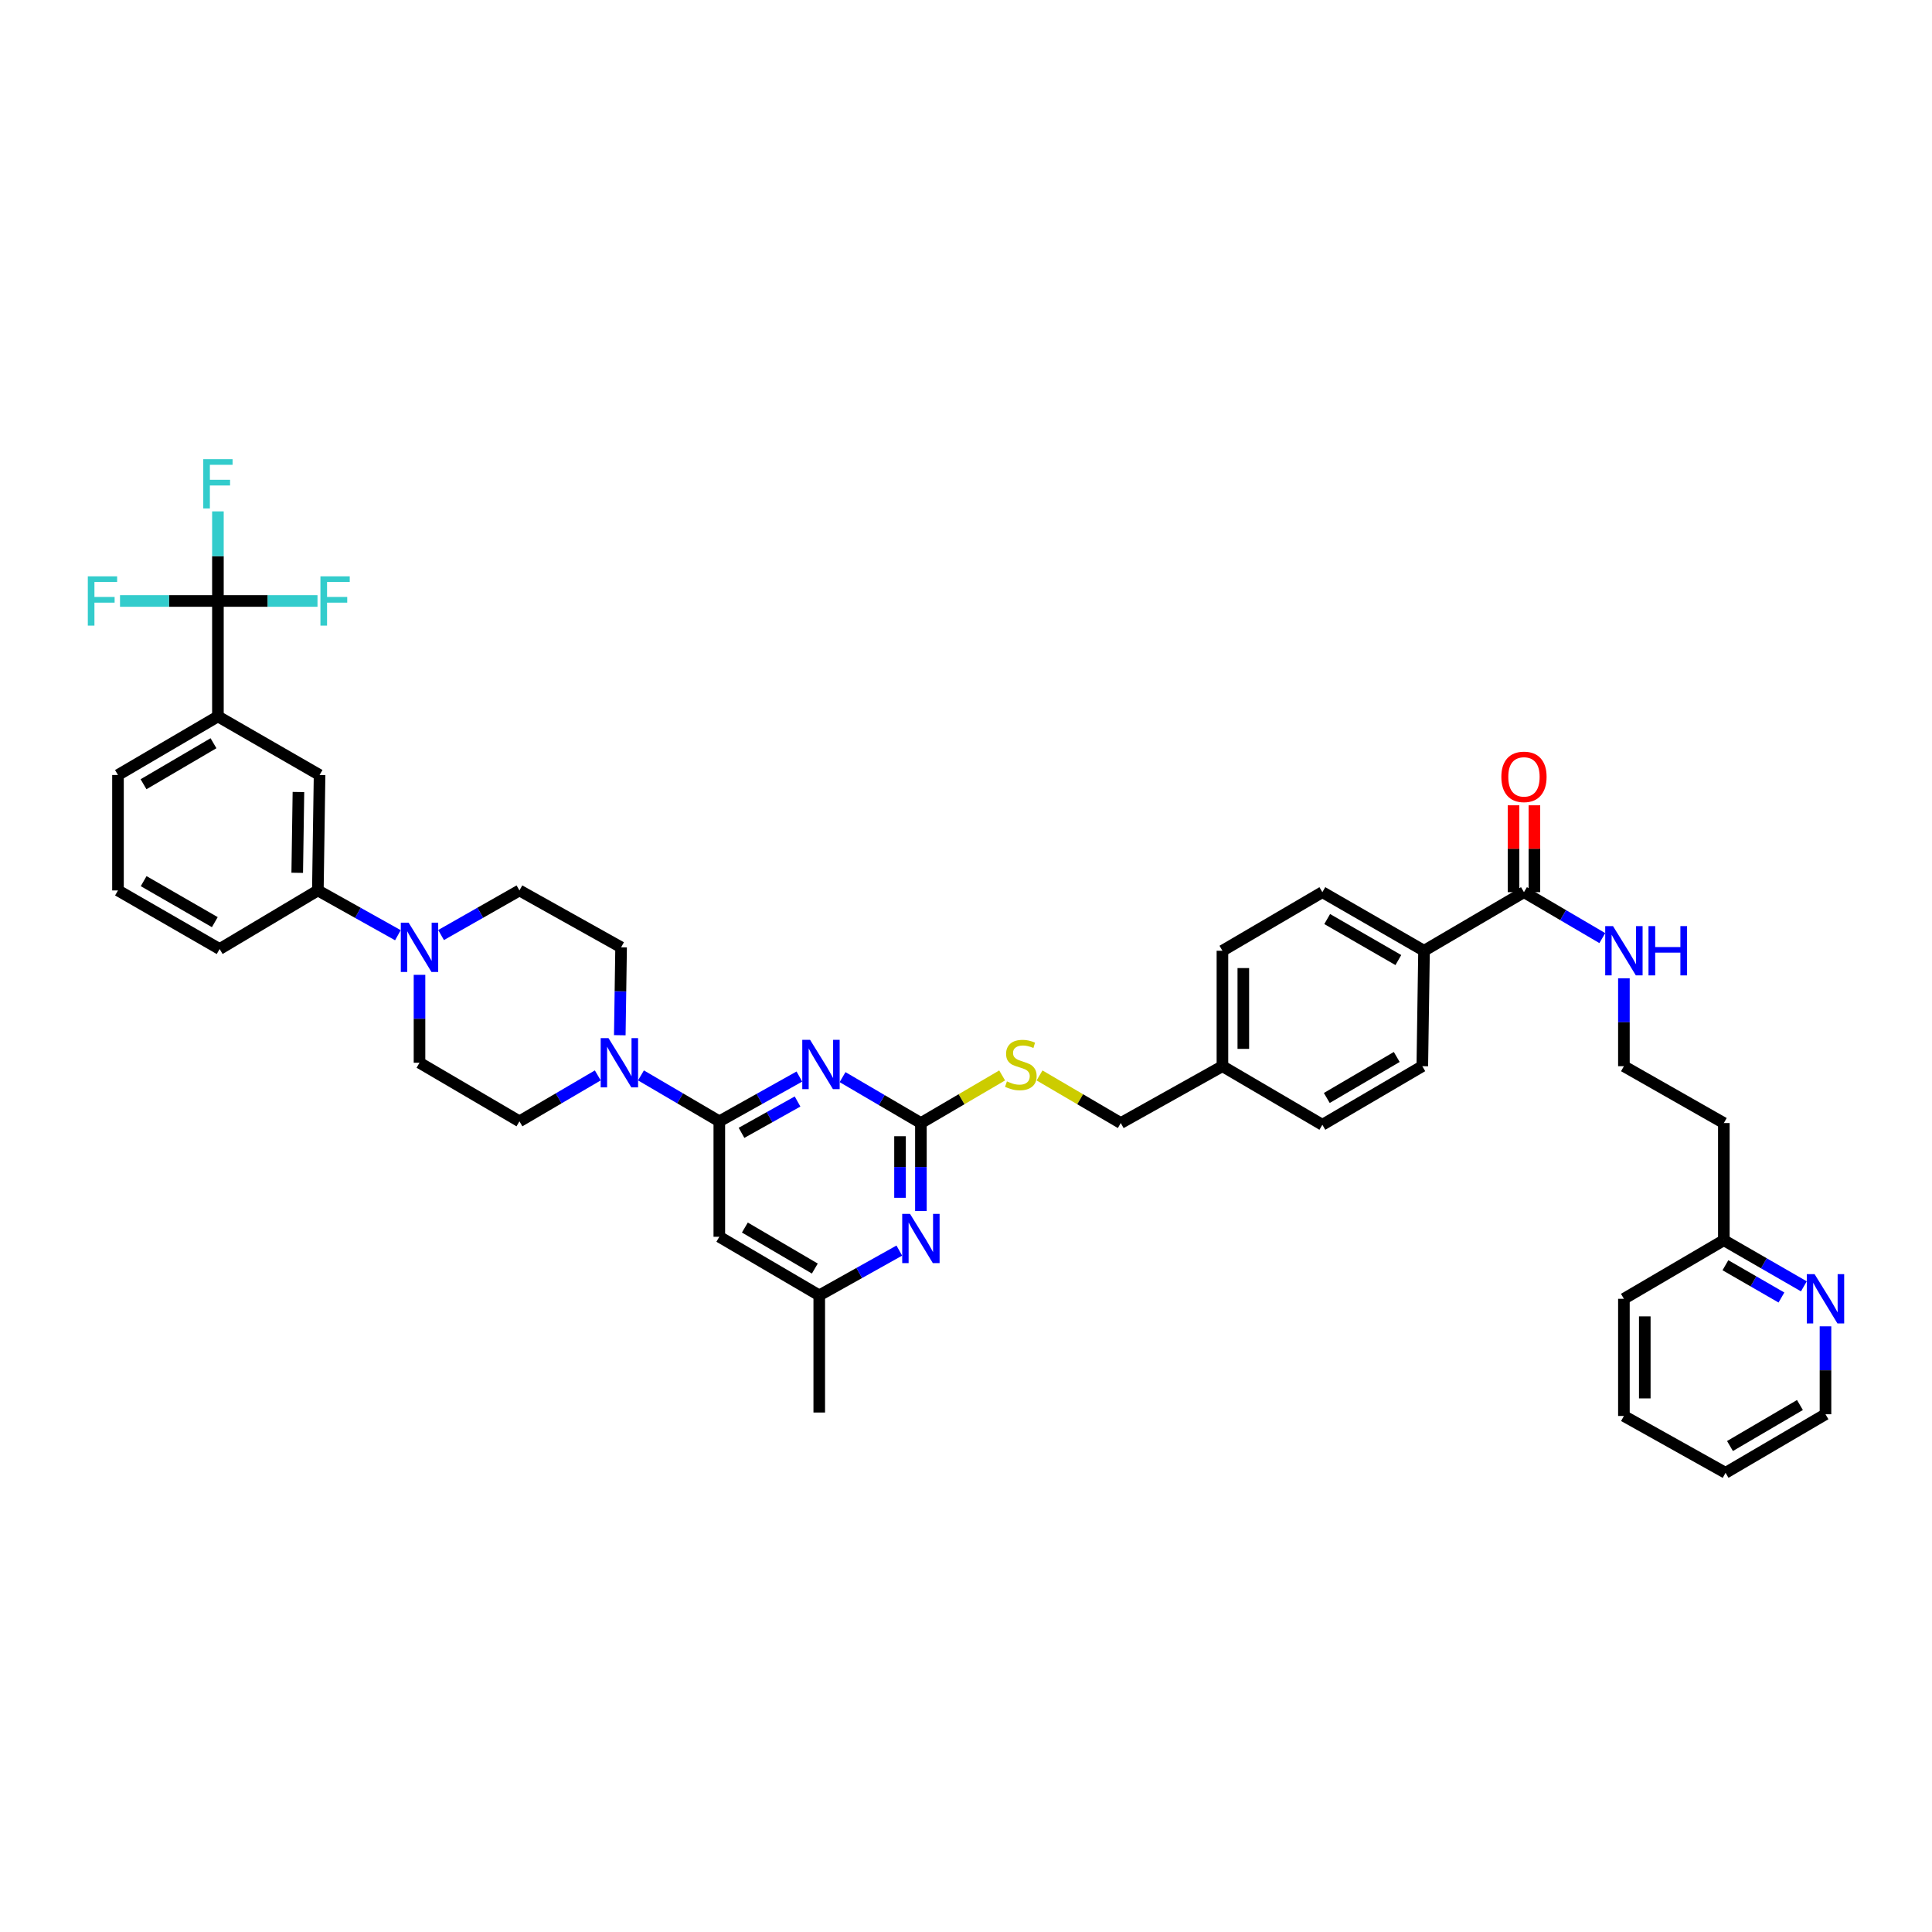<?xml version='1.0' encoding='iso-8859-1'?>
<svg version='1.1' baseProfile='full'
              xmlns='http://www.w3.org/2000/svg'
                      xmlns:rdkit='http://www.rdkit.org/xml'
                      xmlns:xlink='http://www.w3.org/1999/xlink'
                  xml:space='preserve'
width='1000px' height='1000px' viewBox='0 0 1000 1000'>
<!-- END OF HEADER -->
<rect style='opacity:1.0;fill:#FFFFFF;stroke:none' width='1000' height='1000' x='0' y='0'> </rect>
<path class='bond-0' d='M 933.679,665.808 L 912.968,653.87' style='fill:none;fill-rule:evenodd;stroke:#0000FF;stroke-width:6px;stroke-linecap:butt;stroke-linejoin:miter;stroke-opacity:1' />
<path class='bond-0' d='M 912.968,653.87 L 892.256,641.933' style='fill:none;fill-rule:evenodd;stroke:#000000;stroke-width:6px;stroke-linecap:butt;stroke-linejoin:miter;stroke-opacity:1' />
<path class='bond-0' d='M 922.068,671.591 L 907.57,663.235' style='fill:none;fill-rule:evenodd;stroke:#0000FF;stroke-width:6px;stroke-linecap:butt;stroke-linejoin:miter;stroke-opacity:1' />
<path class='bond-0' d='M 907.57,663.235 L 893.072,654.879' style='fill:none;fill-rule:evenodd;stroke:#000000;stroke-width:6px;stroke-linecap:butt;stroke-linejoin:miter;stroke-opacity:1' />
<path class='bond-1' d='M 944.871,686.507 L 944.871,709.26' style='fill:none;fill-rule:evenodd;stroke:#0000FF;stroke-width:6px;stroke-linecap:butt;stroke-linejoin:miter;stroke-opacity:1' />
<path class='bond-1' d='M 944.871,709.26 L 944.871,732.014' style='fill:none;fill-rule:evenodd;stroke:#000000;stroke-width:6px;stroke-linecap:butt;stroke-linejoin:miter;stroke-opacity:1' />
<path class='bond-2' d='M 788.803,461.784 L 809.079,473.672' style='fill:none;fill-rule:evenodd;stroke:#000000;stroke-width:6px;stroke-linecap:butt;stroke-linejoin:miter;stroke-opacity:1' />
<path class='bond-2' d='M 809.079,473.672 L 829.356,485.559' style='fill:none;fill-rule:evenodd;stroke:#0000FF;stroke-width:6px;stroke-linecap:butt;stroke-linejoin:miter;stroke-opacity:1' />
<path class='bond-3' d='M 794.207,461.784 L 794.207,439.304' style='fill:none;fill-rule:evenodd;stroke:#000000;stroke-width:6px;stroke-linecap:butt;stroke-linejoin:miter;stroke-opacity:1' />
<path class='bond-3' d='M 794.207,439.304 L 794.207,416.824' style='fill:none;fill-rule:evenodd;stroke:#FF0000;stroke-width:6px;stroke-linecap:butt;stroke-linejoin:miter;stroke-opacity:1' />
<path class='bond-3' d='M 783.398,461.784 L 783.398,439.304' style='fill:none;fill-rule:evenodd;stroke:#000000;stroke-width:6px;stroke-linecap:butt;stroke-linejoin:miter;stroke-opacity:1' />
<path class='bond-3' d='M 783.398,439.304 L 783.398,416.824' style='fill:none;fill-rule:evenodd;stroke:#FF0000;stroke-width:6px;stroke-linecap:butt;stroke-linejoin:miter;stroke-opacity:1' />
<path class='bond-4' d='M 788.803,461.784 L 737.076,492.109' style='fill:none;fill-rule:evenodd;stroke:#000000;stroke-width:6px;stroke-linecap:butt;stroke-linejoin:miter;stroke-opacity:1' />
<path class='bond-5' d='M 840.529,506.358 L 840.529,529.108' style='fill:none;fill-rule:evenodd;stroke:#0000FF;stroke-width:6px;stroke-linecap:butt;stroke-linejoin:miter;stroke-opacity:1' />
<path class='bond-5' d='M 840.529,529.108 L 840.529,551.859' style='fill:none;fill-rule:evenodd;stroke:#000000;stroke-width:6px;stroke-linecap:butt;stroke-linejoin:miter;stroke-opacity:1' />
<path class='bond-6' d='M 892.256,641.933 L 892.256,581.289' style='fill:none;fill-rule:evenodd;stroke:#000000;stroke-width:6px;stroke-linecap:butt;stroke-linejoin:miter;stroke-opacity:1' />
<path class='bond-7' d='M 892.256,641.933 L 840.529,672.258' style='fill:none;fill-rule:evenodd;stroke:#000000;stroke-width:6px;stroke-linecap:butt;stroke-linejoin:miter;stroke-opacity:1' />
<path class='bond-8' d='M 268.863,460.896 L 248.581,472.436' style='fill:none;fill-rule:evenodd;stroke:#000000;stroke-width:6px;stroke-linecap:butt;stroke-linejoin:miter;stroke-opacity:1' />
<path class='bond-8' d='M 248.581,472.436 L 228.298,483.975' style='fill:none;fill-rule:evenodd;stroke:#0000FF;stroke-width:6px;stroke-linecap:butt;stroke-linejoin:miter;stroke-opacity:1' />
<path class='bond-9' d='M 268.863,460.896 L 321.479,490.326' style='fill:none;fill-rule:evenodd;stroke:#000000;stroke-width:6px;stroke-linecap:butt;stroke-linejoin:miter;stroke-opacity:1' />
<path class='bond-10' d='M 309.417,556.626 L 289.14,568.513' style='fill:none;fill-rule:evenodd;stroke:#0000FF;stroke-width:6px;stroke-linecap:butt;stroke-linejoin:miter;stroke-opacity:1' />
<path class='bond-10' d='M 289.14,568.513 L 268.863,580.4' style='fill:none;fill-rule:evenodd;stroke:#000000;stroke-width:6px;stroke-linecap:butt;stroke-linejoin:miter;stroke-opacity:1' />
<path class='bond-11' d='M 331.763,556.626 L 352.04,568.513' style='fill:none;fill-rule:evenodd;stroke:#0000FF;stroke-width:6px;stroke-linecap:butt;stroke-linejoin:miter;stroke-opacity:1' />
<path class='bond-11' d='M 352.04,568.513 L 372.317,580.4' style='fill:none;fill-rule:evenodd;stroke:#000000;stroke-width:6px;stroke-linecap:butt;stroke-linejoin:miter;stroke-opacity:1' />
<path class='bond-12' d='M 320.802,535.827 L 321.14,513.076' style='fill:none;fill-rule:evenodd;stroke:#0000FF;stroke-width:6px;stroke-linecap:butt;stroke-linejoin:miter;stroke-opacity:1' />
<path class='bond-12' d='M 321.14,513.076 L 321.479,490.326' style='fill:none;fill-rule:evenodd;stroke:#000000;stroke-width:6px;stroke-linecap:butt;stroke-linejoin:miter;stroke-opacity:1' />
<path class='bond-13' d='M 217.136,504.574 L 217.136,527.325' style='fill:none;fill-rule:evenodd;stroke:#0000FF;stroke-width:6px;stroke-linecap:butt;stroke-linejoin:miter;stroke-opacity:1' />
<path class='bond-13' d='M 217.136,527.325 L 217.136,550.075' style='fill:none;fill-rule:evenodd;stroke:#000000;stroke-width:6px;stroke-linecap:butt;stroke-linejoin:miter;stroke-opacity:1' />
<path class='bond-14' d='M 205.955,484.072 L 185.238,472.484' style='fill:none;fill-rule:evenodd;stroke:#0000FF;stroke-width:6px;stroke-linecap:butt;stroke-linejoin:miter;stroke-opacity:1' />
<path class='bond-14' d='M 185.238,472.484 L 164.521,460.896' style='fill:none;fill-rule:evenodd;stroke:#000000;stroke-width:6px;stroke-linecap:butt;stroke-linejoin:miter;stroke-opacity:1' />
<path class='bond-15' d='M 518.708,556.643 L 497.683,568.966' style='fill:none;fill-rule:evenodd;stroke:#CCCC00;stroke-width:6px;stroke-linecap:butt;stroke-linejoin:miter;stroke-opacity:1' />
<path class='bond-15' d='M 497.683,568.966 L 476.659,581.289' style='fill:none;fill-rule:evenodd;stroke:#000000;stroke-width:6px;stroke-linecap:butt;stroke-linejoin:miter;stroke-opacity:1' />
<path class='bond-16' d='M 538.063,556.643 L 559.088,568.966' style='fill:none;fill-rule:evenodd;stroke:#CCCC00;stroke-width:6px;stroke-linecap:butt;stroke-linejoin:miter;stroke-opacity:1' />
<path class='bond-16' d='M 559.088,568.966 L 580.112,581.289' style='fill:none;fill-rule:evenodd;stroke:#000000;stroke-width:6px;stroke-linecap:butt;stroke-linejoin:miter;stroke-opacity:1' />
<path class='bond-17' d='M 372.317,640.15 L 424.043,670.475' style='fill:none;fill-rule:evenodd;stroke:#000000;stroke-width:6px;stroke-linecap:butt;stroke-linejoin:miter;stroke-opacity:1' />
<path class='bond-17' d='M 385.542,635.374 L 421.751,656.601' style='fill:none;fill-rule:evenodd;stroke:#000000;stroke-width:6px;stroke-linecap:butt;stroke-linejoin:miter;stroke-opacity:1' />
<path class='bond-18' d='M 372.317,640.15 L 372.317,580.4' style='fill:none;fill-rule:evenodd;stroke:#000000;stroke-width:6px;stroke-linecap:butt;stroke-linejoin:miter;stroke-opacity:1' />
<path class='bond-19' d='M 424.043,670.475 L 424.043,731.119' style='fill:none;fill-rule:evenodd;stroke:#000000;stroke-width:6px;stroke-linecap:butt;stroke-linejoin:miter;stroke-opacity:1' />
<path class='bond-20' d='M 424.043,670.475 L 444.76,658.887' style='fill:none;fill-rule:evenodd;stroke:#000000;stroke-width:6px;stroke-linecap:butt;stroke-linejoin:miter;stroke-opacity:1' />
<path class='bond-20' d='M 444.76,658.887 L 465.478,647.299' style='fill:none;fill-rule:evenodd;stroke:#0000FF;stroke-width:6px;stroke-linecap:butt;stroke-linejoin:miter;stroke-opacity:1' />
<path class='bond-21' d='M 476.659,626.796 L 476.659,604.043' style='fill:none;fill-rule:evenodd;stroke:#0000FF;stroke-width:6px;stroke-linecap:butt;stroke-linejoin:miter;stroke-opacity:1' />
<path class='bond-21' d='M 476.659,604.043 L 476.659,581.289' style='fill:none;fill-rule:evenodd;stroke:#000000;stroke-width:6px;stroke-linecap:butt;stroke-linejoin:miter;stroke-opacity:1' />
<path class='bond-21' d='M 465.85,619.97 L 465.85,604.043' style='fill:none;fill-rule:evenodd;stroke:#0000FF;stroke-width:6px;stroke-linecap:butt;stroke-linejoin:miter;stroke-opacity:1' />
<path class='bond-21' d='M 465.85,604.043 L 465.85,588.115' style='fill:none;fill-rule:evenodd;stroke:#000000;stroke-width:6px;stroke-linecap:butt;stroke-linejoin:miter;stroke-opacity:1' />
<path class='bond-22' d='M 476.659,581.289 L 456.382,569.404' style='fill:none;fill-rule:evenodd;stroke:#000000;stroke-width:6px;stroke-linecap:butt;stroke-linejoin:miter;stroke-opacity:1' />
<path class='bond-22' d='M 456.382,569.404 L 436.105,557.519' style='fill:none;fill-rule:evenodd;stroke:#0000FF;stroke-width:6px;stroke-linecap:butt;stroke-linejoin:miter;stroke-opacity:1' />
<path class='bond-23' d='M 413.751,557.224 L 393.034,568.812' style='fill:none;fill-rule:evenodd;stroke:#0000FF;stroke-width:6px;stroke-linecap:butt;stroke-linejoin:miter;stroke-opacity:1' />
<path class='bond-23' d='M 393.034,568.812 L 372.317,580.4' style='fill:none;fill-rule:evenodd;stroke:#000000;stroke-width:6px;stroke-linecap:butt;stroke-linejoin:miter;stroke-opacity:1' />
<path class='bond-23' d='M 412.812,570.134 L 398.31,578.246' style='fill:none;fill-rule:evenodd;stroke:#0000FF;stroke-width:6px;stroke-linecap:butt;stroke-linejoin:miter;stroke-opacity:1' />
<path class='bond-23' d='M 398.31,578.246 L 383.808,586.357' style='fill:none;fill-rule:evenodd;stroke:#000000;stroke-width:6px;stroke-linecap:butt;stroke-linejoin:miter;stroke-opacity:1' />
<path class='bond-24' d='M 632.728,492.109 L 632.728,551.859' style='fill:none;fill-rule:evenodd;stroke:#000000;stroke-width:6px;stroke-linecap:butt;stroke-linejoin:miter;stroke-opacity:1' />
<path class='bond-24' d='M 643.537,501.072 L 643.537,542.896' style='fill:none;fill-rule:evenodd;stroke:#000000;stroke-width:6px;stroke-linecap:butt;stroke-linejoin:miter;stroke-opacity:1' />
<path class='bond-25' d='M 632.728,492.109 L 684.454,461.784' style='fill:none;fill-rule:evenodd;stroke:#000000;stroke-width:6px;stroke-linecap:butt;stroke-linejoin:miter;stroke-opacity:1' />
<path class='bond-26' d='M 632.728,551.859 L 684.454,582.184' style='fill:none;fill-rule:evenodd;stroke:#000000;stroke-width:6px;stroke-linecap:butt;stroke-linejoin:miter;stroke-opacity:1' />
<path class='bond-27' d='M 632.728,551.859 L 580.112,581.289' style='fill:none;fill-rule:evenodd;stroke:#000000;stroke-width:6px;stroke-linecap:butt;stroke-linejoin:miter;stroke-opacity:1' />
<path class='bond-28' d='M 684.454,582.184 L 736.181,551.859' style='fill:none;fill-rule:evenodd;stroke:#000000;stroke-width:6px;stroke-linecap:butt;stroke-linejoin:miter;stroke-opacity:1' />
<path class='bond-28' d='M 686.747,568.31 L 722.955,547.083' style='fill:none;fill-rule:evenodd;stroke:#000000;stroke-width:6px;stroke-linecap:butt;stroke-linejoin:miter;stroke-opacity:1' />
<path class='bond-29' d='M 736.181,551.859 L 737.076,492.109' style='fill:none;fill-rule:evenodd;stroke:#000000;stroke-width:6px;stroke-linecap:butt;stroke-linejoin:miter;stroke-opacity:1' />
<path class='bond-30' d='M 737.076,492.109 L 684.454,461.784' style='fill:none;fill-rule:evenodd;stroke:#000000;stroke-width:6px;stroke-linecap:butt;stroke-linejoin:miter;stroke-opacity:1' />
<path class='bond-30' d='M 723.786,496.926 L 686.951,475.698' style='fill:none;fill-rule:evenodd;stroke:#000000;stroke-width:6px;stroke-linecap:butt;stroke-linejoin:miter;stroke-opacity:1' />
<path class='bond-31' d='M 217.136,550.075 L 268.863,580.4' style='fill:none;fill-rule:evenodd;stroke:#000000;stroke-width:6px;stroke-linecap:butt;stroke-linejoin:miter;stroke-opacity:1' />
<path class='bond-32' d='M 164.521,460.896 L 165.41,401.14' style='fill:none;fill-rule:evenodd;stroke:#000000;stroke-width:6px;stroke-linecap:butt;stroke-linejoin:miter;stroke-opacity:1' />
<path class='bond-32' d='M 153.846,451.772 L 154.469,409.943' style='fill:none;fill-rule:evenodd;stroke:#000000;stroke-width:6px;stroke-linecap:butt;stroke-linejoin:miter;stroke-opacity:1' />
<path class='bond-33' d='M 164.521,460.896 L 113.683,491.215' style='fill:none;fill-rule:evenodd;stroke:#000000;stroke-width:6px;stroke-linecap:butt;stroke-linejoin:miter;stroke-opacity:1' />
<path class='bond-34' d='M 165.41,401.14 L 112.794,370.821' style='fill:none;fill-rule:evenodd;stroke:#000000;stroke-width:6px;stroke-linecap:butt;stroke-linejoin:miter;stroke-opacity:1' />
<path class='bond-35' d='M 112.794,370.821 L 61.067,401.14' style='fill:none;fill-rule:evenodd;stroke:#000000;stroke-width:6px;stroke-linecap:butt;stroke-linejoin:miter;stroke-opacity:1' />
<path class='bond-35' d='M 110.501,384.694 L 74.292,405.918' style='fill:none;fill-rule:evenodd;stroke:#000000;stroke-width:6px;stroke-linecap:butt;stroke-linejoin:miter;stroke-opacity:1' />
<path class='bond-36' d='M 112.794,370.821 L 112.794,311.066' style='fill:none;fill-rule:evenodd;stroke:#000000;stroke-width:6px;stroke-linecap:butt;stroke-linejoin:miter;stroke-opacity:1' />
<path class='bond-37' d='M 61.067,401.14 L 61.067,460.896' style='fill:none;fill-rule:evenodd;stroke:#000000;stroke-width:6px;stroke-linecap:butt;stroke-linejoin:miter;stroke-opacity:1' />
<path class='bond-38' d='M 61.067,460.896 L 113.683,491.215' style='fill:none;fill-rule:evenodd;stroke:#000000;stroke-width:6px;stroke-linecap:butt;stroke-linejoin:miter;stroke-opacity:1' />
<path class='bond-38' d='M 74.356,456.078 L 111.187,477.302' style='fill:none;fill-rule:evenodd;stroke:#000000;stroke-width:6px;stroke-linecap:butt;stroke-linejoin:miter;stroke-opacity:1' />
<path class='bond-39' d='M 112.794,311.066 L 112.794,287.879' style='fill:none;fill-rule:evenodd;stroke:#000000;stroke-width:6px;stroke-linecap:butt;stroke-linejoin:miter;stroke-opacity:1' />
<path class='bond-39' d='M 112.794,287.879 L 112.794,264.692' style='fill:none;fill-rule:evenodd;stroke:#33CCCC;stroke-width:6px;stroke-linecap:butt;stroke-linejoin:miter;stroke-opacity:1' />
<path class='bond-40' d='M 112.794,311.066 L 87.456,311.066' style='fill:none;fill-rule:evenodd;stroke:#000000;stroke-width:6px;stroke-linecap:butt;stroke-linejoin:miter;stroke-opacity:1' />
<path class='bond-40' d='M 87.456,311.066 L 62.117,311.066' style='fill:none;fill-rule:evenodd;stroke:#33CCCC;stroke-width:6px;stroke-linecap:butt;stroke-linejoin:miter;stroke-opacity:1' />
<path class='bond-41' d='M 112.794,311.066 L 138.566,311.066' style='fill:none;fill-rule:evenodd;stroke:#000000;stroke-width:6px;stroke-linecap:butt;stroke-linejoin:miter;stroke-opacity:1' />
<path class='bond-41' d='M 138.566,311.066 L 164.338,311.066' style='fill:none;fill-rule:evenodd;stroke:#33CCCC;stroke-width:6px;stroke-linecap:butt;stroke-linejoin:miter;stroke-opacity:1' />
<path class='bond-42' d='M 892.256,581.289 L 840.529,551.859' style='fill:none;fill-rule:evenodd;stroke:#000000;stroke-width:6px;stroke-linecap:butt;stroke-linejoin:miter;stroke-opacity:1' />
<path class='bond-43' d='M 944.871,732.014 L 893.145,762.333' style='fill:none;fill-rule:evenodd;stroke:#000000;stroke-width:6px;stroke-linecap:butt;stroke-linejoin:miter;stroke-opacity:1' />
<path class='bond-43' d='M 931.647,727.236 L 895.438,748.46' style='fill:none;fill-rule:evenodd;stroke:#000000;stroke-width:6px;stroke-linecap:butt;stroke-linejoin:miter;stroke-opacity:1' />
<path class='bond-44' d='M 840.529,672.258 L 840.529,732.902' style='fill:none;fill-rule:evenodd;stroke:#000000;stroke-width:6px;stroke-linecap:butt;stroke-linejoin:miter;stroke-opacity:1' />
<path class='bond-44' d='M 851.338,681.355 L 851.338,723.806' style='fill:none;fill-rule:evenodd;stroke:#000000;stroke-width:6px;stroke-linecap:butt;stroke-linejoin:miter;stroke-opacity:1' />
<path class='bond-45' d='M 893.145,762.333 L 840.529,732.902' style='fill:none;fill-rule:evenodd;stroke:#000000;stroke-width:6px;stroke-linecap:butt;stroke-linejoin:miter;stroke-opacity:1' />
<path  class='atom-0' d='M 939.233 659.504
L 947.592 673.015
Q 948.42 674.348, 949.753 676.762
Q 951.087 679.176, 951.159 679.32
L 951.159 659.504
L 954.545 659.504
L 954.545 685.013
L 951.051 685.013
L 942.079 670.241
Q 941.034 668.511, 939.917 666.53
Q 938.836 664.548, 938.512 663.935
L 938.512 685.013
L 935.197 685.013
L 935.197 659.504
L 939.233 659.504
' fill='#0000FF'/>
<path  class='atom-2' d='M 834.891 479.355
L 843.25 492.866
Q 844.078 494.199, 845.411 496.613
Q 846.744 499.027, 846.816 499.171
L 846.816 479.355
L 850.203 479.355
L 850.203 504.864
L 846.708 504.864
L 837.737 490.092
Q 836.692 488.362, 835.575 486.381
Q 834.494 484.399, 834.17 483.787
L 834.17 504.864
L 830.855 504.864
L 830.855 479.355
L 834.891 479.355
' fill='#0000FF'/>
<path  class='atom-2' d='M 853.266 479.355
L 856.725 479.355
L 856.725 490.2
L 869.767 490.2
L 869.767 479.355
L 873.226 479.355
L 873.226 504.864
L 869.767 504.864
L 869.767 493.082
L 856.725 493.082
L 856.725 504.864
L 853.266 504.864
L 853.266 479.355
' fill='#0000FF'/>
<path  class='atom-3' d='M 777.093 402.107
Q 777.093 395.982, 780.119 392.559
Q 783.146 389.136, 788.803 389.136
Q 794.459 389.136, 797.486 392.559
Q 800.512 395.982, 800.512 402.107
Q 800.512 408.304, 797.45 411.835
Q 794.387 415.33, 788.803 415.33
Q 783.182 415.33, 780.119 411.835
Q 777.093 408.34, 777.093 402.107
M 788.803 412.448
Q 792.694 412.448, 794.783 409.854
Q 796.909 407.223, 796.909 402.107
Q 796.909 397.099, 794.783 394.577
Q 792.694 392.019, 788.803 392.019
Q 784.911 392.019, 782.786 394.541
Q 780.696 397.063, 780.696 402.107
Q 780.696 407.259, 782.786 409.854
Q 784.911 412.448, 788.803 412.448
' fill='#FF0000'/>
<path  class='atom-6' d='M 314.951 537.321
L 323.31 550.832
Q 324.139 552.165, 325.472 554.579
Q 326.805 556.993, 326.877 557.137
L 326.877 537.321
L 330.264 537.321
L 330.264 562.83
L 326.769 562.83
L 317.798 548.058
Q 316.753 546.328, 315.636 544.347
Q 314.555 542.365, 314.231 541.752
L 314.231 562.83
L 310.916 562.83
L 310.916 537.321
L 314.951 537.321
' fill='#0000FF'/>
<path  class='atom-7' d='M 211.498 477.571
L 219.857 491.083
Q 220.685 492.416, 222.018 494.83
Q 223.351 497.244, 223.424 497.388
L 223.424 477.571
L 226.81 477.571
L 226.81 503.081
L 223.315 503.081
L 214.344 488.308
Q 213.299 486.579, 212.182 484.597
Q 211.101 482.616, 210.777 482.003
L 210.777 503.081
L 207.462 503.081
L 207.462 477.571
L 211.498 477.571
' fill='#0000FF'/>
<path  class='atom-8' d='M 521.179 559.725
Q 521.468 559.833, 522.657 560.338
Q 523.846 560.842, 525.143 561.167
Q 526.476 561.455, 527.773 561.455
Q 530.187 561.455, 531.592 560.302
Q 532.997 559.113, 532.997 557.059
Q 532.997 555.654, 532.277 554.789
Q 531.592 553.925, 530.511 553.456
Q 529.43 552.988, 527.629 552.447
Q 525.359 551.763, 523.99 551.114
Q 522.657 550.466, 521.684 549.097
Q 520.747 547.727, 520.747 545.422
Q 520.747 542.215, 522.909 540.233
Q 525.107 538.252, 529.43 538.252
Q 532.385 538.252, 535.736 539.657
L 534.907 542.431
Q 531.844 541.17, 529.538 541.17
Q 527.052 541.17, 525.683 542.215
Q 524.314 543.224, 524.35 544.989
Q 524.35 546.358, 525.035 547.187
Q 525.755 548.016, 526.764 548.484
Q 527.809 548.952, 529.538 549.493
Q 531.844 550.213, 533.213 550.934
Q 534.583 551.655, 535.555 553.132
Q 536.564 554.573, 536.564 557.059
Q 536.564 560.59, 534.186 562.5
Q 531.844 564.373, 527.917 564.373
Q 525.647 564.373, 523.918 563.869
Q 522.224 563.4, 520.207 562.572
L 521.179 559.725
' fill='#CCCC00'/>
<path  class='atom-11' d='M 471.02 628.29
L 479.379 641.801
Q 480.208 643.134, 481.541 645.548
Q 482.874 647.962, 482.946 648.106
L 482.946 628.29
L 486.333 628.29
L 486.333 653.799
L 482.838 653.799
L 473.866 639.027
Q 472.822 637.297, 471.705 635.316
Q 470.624 633.334, 470.299 632.722
L 470.299 653.799
L 466.985 653.799
L 466.985 628.29
L 471.02 628.29
' fill='#0000FF'/>
<path  class='atom-13' d='M 419.293 538.216
L 427.652 551.727
Q 428.481 553.06, 429.814 555.474
Q 431.147 557.888, 431.219 558.032
L 431.219 538.216
L 434.606 538.216
L 434.606 563.725
L 431.111 563.725
L 422.14 548.952
Q 421.095 547.223, 419.978 545.241
Q 418.897 543.26, 418.573 542.647
L 418.573 563.725
L 415.258 563.725
L 415.258 538.216
L 419.293 538.216
' fill='#0000FF'/>
<path  class='atom-33' d='M 105.21 237.667
L 120.378 237.667
L 120.378 240.586
L 108.633 240.586
L 108.633 248.332
L 119.081 248.332
L 119.081 251.287
L 108.633 251.287
L 108.633 263.176
L 105.21 263.176
L 105.21 237.667
' fill='#33CCCC'/>
<path  class='atom-34' d='M 45.455 298.311
L 60.623 298.311
L 60.623 301.23
L 48.877 301.23
L 48.877 308.976
L 59.326 308.976
L 59.326 311.931
L 48.877 311.931
L 48.877 323.82
L 45.455 323.82
L 45.455 298.311
' fill='#33CCCC'/>
<path  class='atom-35' d='M 165.854 298.311
L 181.023 298.311
L 181.023 301.23
L 169.277 301.23
L 169.277 308.976
L 179.725 308.976
L 179.725 311.931
L 169.277 311.931
L 169.277 323.82
L 165.854 323.82
L 165.854 298.311
' fill='#33CCCC'/>
</svg>
